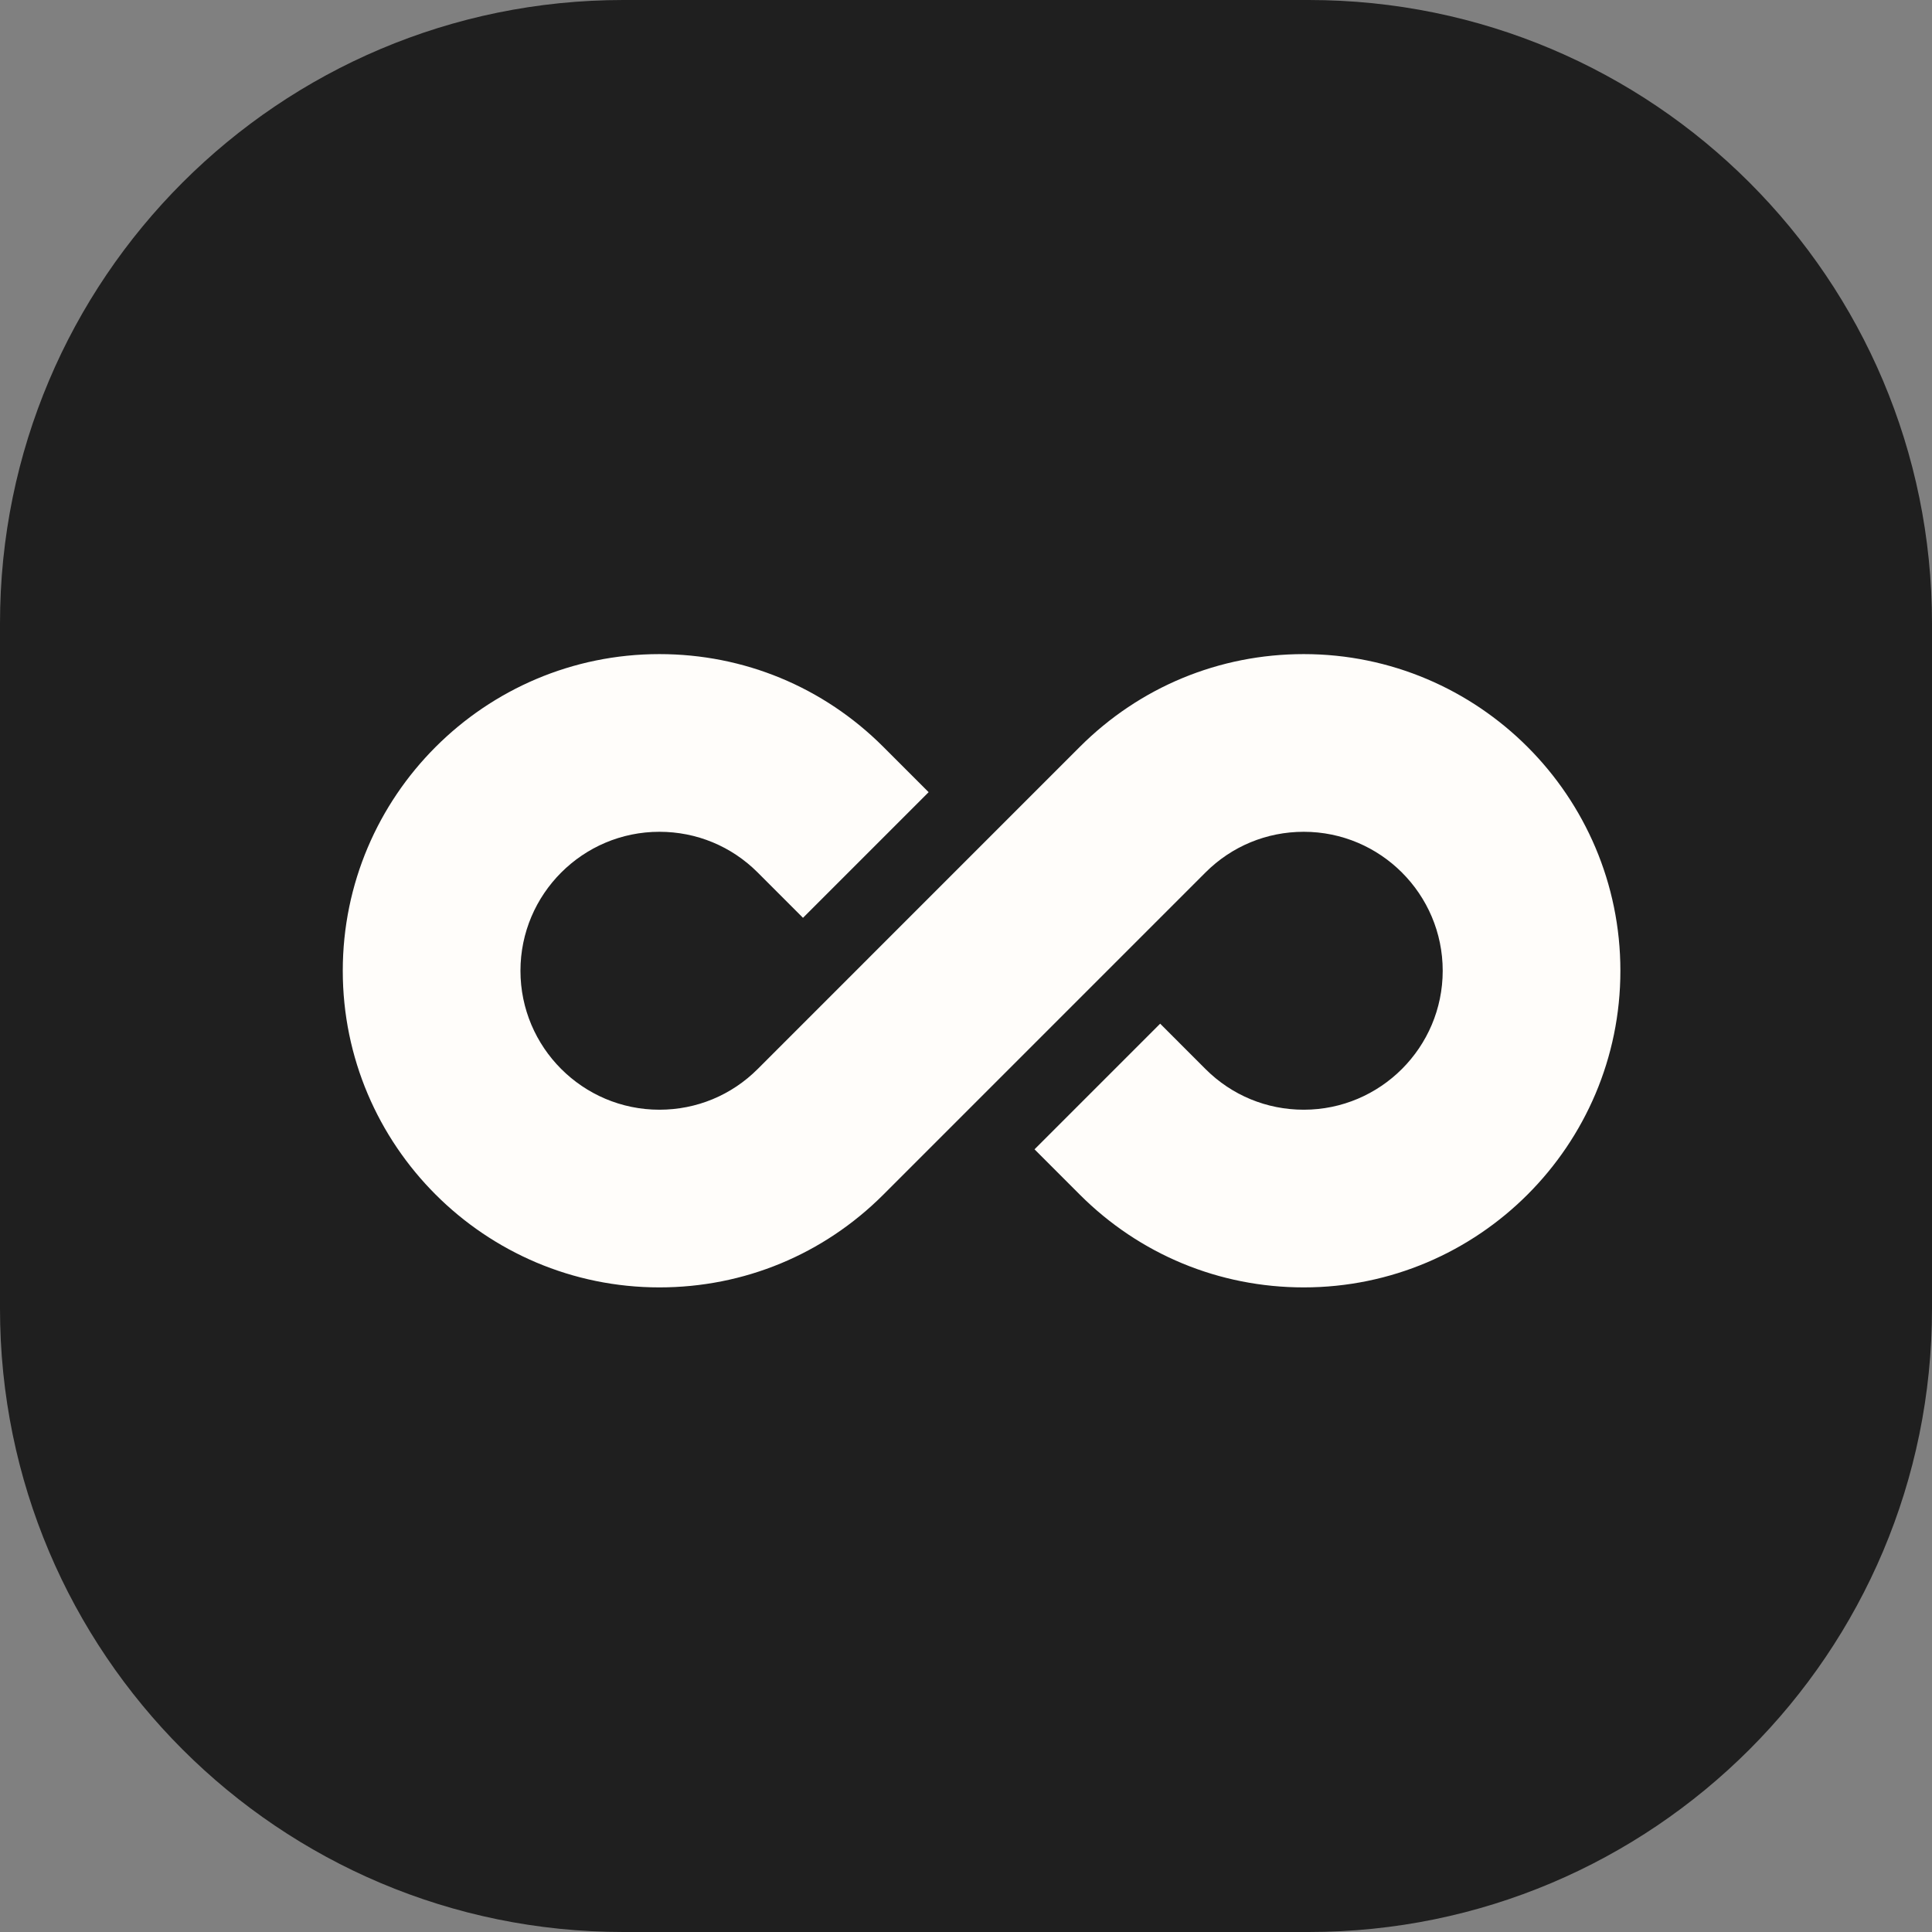<svg width="62" height="62" viewBox="0 0 62 62" fill="none" xmlns="http://www.w3.org/2000/svg">
<rect x="0" y="0" width="62" height="62" fill="#808080" stroke="none"/>
<g clip-path="url(#clip0_1242_3593)">
<path d="M42 0H20C8.954 0 0 8.954 0 20V42C0 53.046 8.954 62 20 62H42C53.046 62 62 53.046 62 42V20C62 8.954 53.046 0 42 0Z" fill="#1F1F1F"/>
<path d="M52 31.153C52 25.549 47.442 20.991 41.839 20.991C39.124 20.991 36.573 22.048 34.653 23.967L24.315 34.306C23.473 35.148 22.353 35.612 21.161 35.612C18.702 35.612 16.702 33.612 16.702 31.153C16.702 28.694 18.702 26.693 21.161 26.693C22.353 26.693 23.473 27.157 24.315 27.999L25.769 29.454L29.801 25.422L28.346 23.967C26.427 22.048 23.876 20.991 21.161 20.991C15.558 20.991 11 25.549 11 31.153C11 36.756 15.558 41.314 21.161 41.314C23.876 41.314 26.427 40.257 28.347 38.338L38.685 27.999C39.528 27.157 40.647 26.693 41.839 26.693C44.298 26.693 46.298 28.694 46.298 31.152C46.298 33.611 44.298 35.612 41.839 35.612C40.647 35.612 39.527 35.148 38.685 34.306L37.231 32.851L33.199 36.883L34.653 38.338C36.573 40.257 39.124 41.314 41.839 41.314C47.442 41.314 52 36.756 52 31.153Z" fill="#FFFDFA"/>
</g>
<defs>
<clipPath id="clip0_1242_3593">
<rect width="62" height="62" fill="white"/>
</clipPath>
</defs>
</svg>
